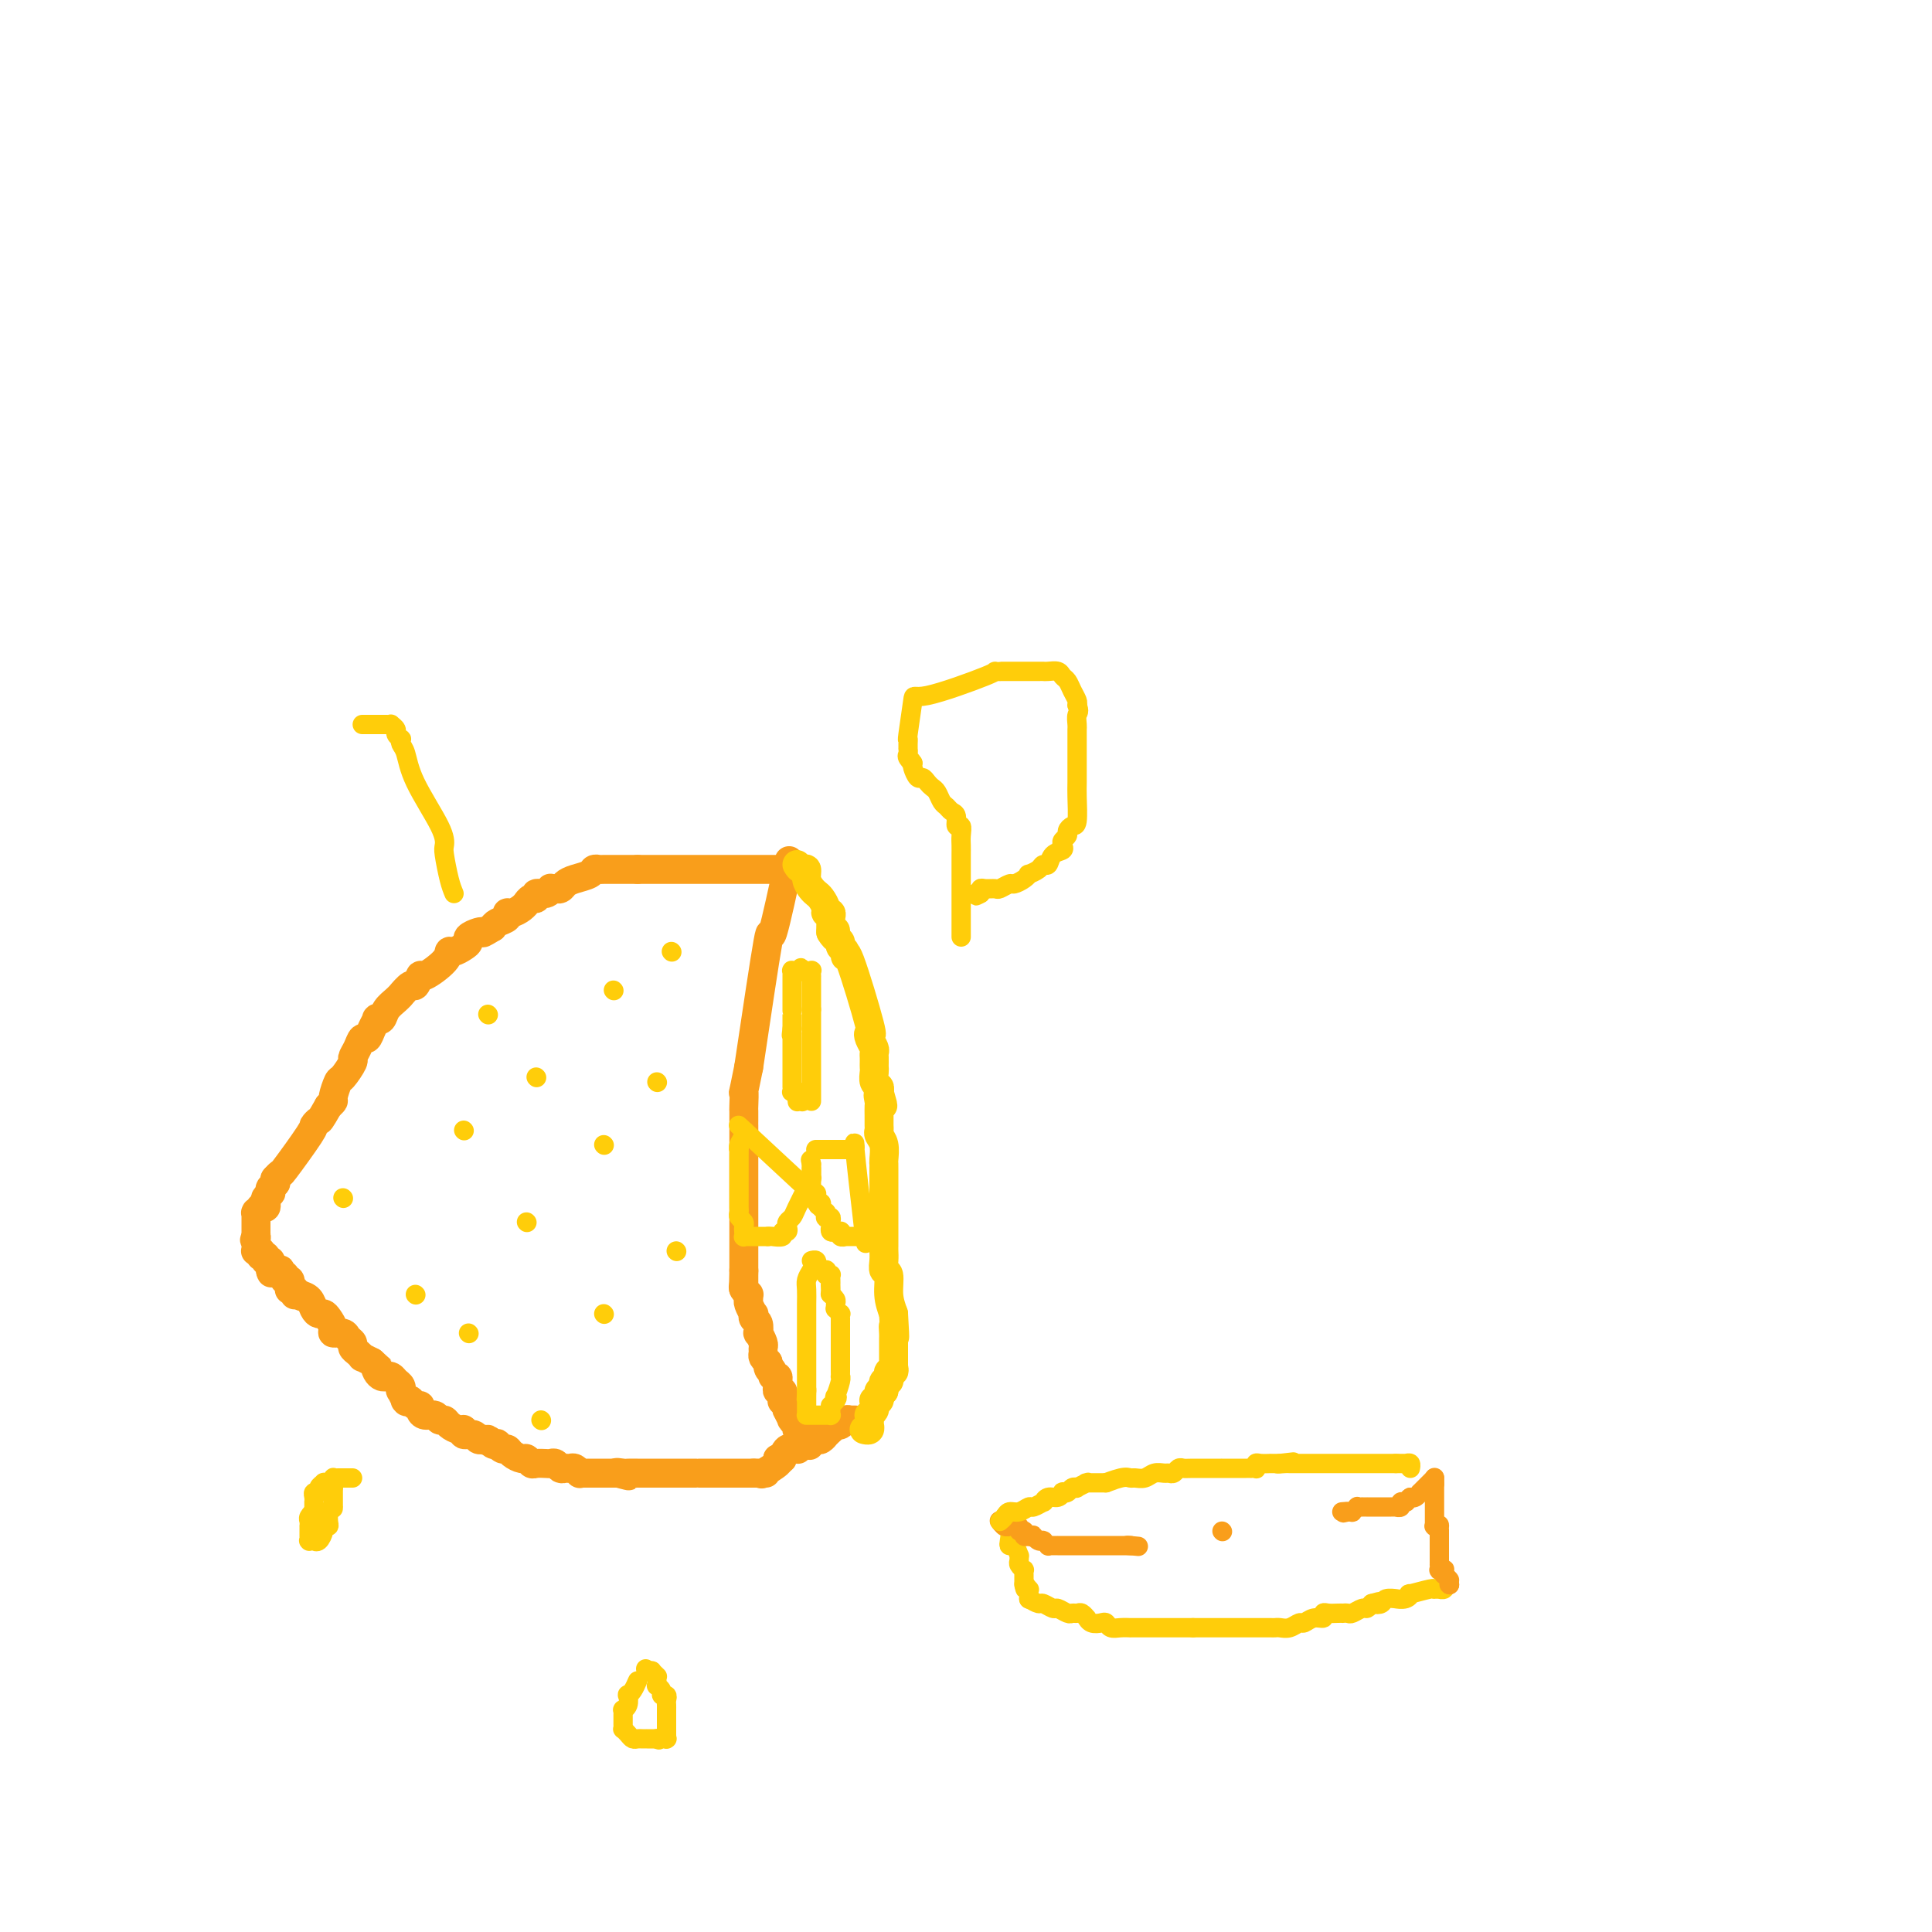 <svg viewBox='0 0 400 400' version='1.1' xmlns='http://www.w3.org/2000/svg' xmlns:xlink='http://www.w3.org/1999/xlink'><g fill='none' stroke='rgb(249,158,27)' stroke-width='6' stroke-linecap='round' stroke-linejoin='round'><path d='M163,180c0.333,-1.565 0.667,-3.131 0,0c-0.667,3.131 -2.333,10.958 -3,13c-0.667,2.042 -0.333,-1.702 -1,2c-0.667,3.702 -2.333,14.851 -4,26'/><path d='M155,221c-1.464,7.302 -1.124,5.057 -1,5c0.124,-0.057 0.033,2.074 0,3c-0.033,0.926 -0.009,0.646 0,1c0.009,0.354 0.002,1.342 0,2c-0.002,0.658 -0.001,0.984 0,1c0.001,0.016 0.000,-0.280 0,0c-0.000,0.280 -0.000,1.137 0,2c0.000,0.863 0.000,1.733 0,2c-0.000,0.267 -0.000,-0.069 0,0c0.000,0.069 0.000,0.541 0,2c-0.000,1.459 -0.000,3.903 0,5c0.000,1.097 0.000,0.847 0,1c-0.000,0.153 -0.000,0.709 0,1c0.000,0.291 0.000,0.319 0,1c-0.000,0.681 -0.000,2.017 0,3c0.000,0.983 0.000,1.612 0,2c-0.000,0.388 -0.000,0.534 0,1c0.000,0.466 0.000,1.251 0,2c-0.000,0.749 -0.000,1.462 0,2c0.000,0.538 0.000,0.900 0,1c-0.000,0.100 -0.000,-0.061 0,0c0.000,0.061 0.000,0.346 0,1c-0.000,0.654 -0.000,1.678 0,2c0.000,0.322 0.000,-0.057 0,0c0.000,0.057 -0.000,0.551 0,1c0.000,0.449 0.000,0.852 0,1c0.000,0.148 0.000,0.042 0,0c0.000,-0.042 0.000,-0.021 0,0'/><path d='M154,263c-0.155,6.724 -0.041,2.533 0,1c0.041,-1.533 0.011,-0.407 0,0c-0.011,0.407 -0.003,0.095 0,0c0.003,-0.095 0.001,0.027 0,0c-0.001,-0.027 -0.000,-0.204 0,0c0.000,0.204 0.000,0.791 0,1c-0.000,0.209 -0.000,0.042 0,0c0.000,-0.042 0.000,0.040 0,0c-0.000,-0.040 -0.000,-0.203 0,0c0.000,0.203 0.000,0.772 0,1c-0.000,0.228 -0.000,0.114 0,0'/><path d='M154,266c-0.114,0.302 -0.228,0.604 0,1c0.228,0.396 0.797,0.884 1,1c0.203,0.116 0.041,-0.142 0,0c-0.041,0.142 0.041,0.682 0,1c-0.041,0.318 -0.203,0.412 0,1c0.203,0.588 0.773,1.668 1,2c0.227,0.332 0.112,-0.085 0,0c-0.112,0.085 -0.222,0.670 0,1c0.222,0.330 0.778,0.403 1,1c0.222,0.597 0.112,1.718 0,2c-0.112,0.282 -0.227,-0.275 0,0c0.227,0.275 0.796,1.383 1,2c0.204,0.617 0.044,0.743 0,1c-0.044,0.257 0.026,0.646 0,1c-0.026,0.354 -0.150,0.673 0,1c0.150,0.327 0.575,0.664 1,1'/><path d='M159,282c0.708,2.658 -0.020,1.304 0,1c0.020,-0.304 0.790,0.443 1,1c0.210,0.557 -0.141,0.924 0,1c0.141,0.076 0.774,-0.138 1,0c0.226,0.138 0.047,0.628 0,1c-0.047,0.372 0.040,0.625 0,1c-0.040,0.375 -0.208,0.871 0,1c0.208,0.129 0.792,-0.110 1,0c0.208,0.110 0.042,0.568 0,1c-0.042,0.432 0.042,0.838 0,1c-0.042,0.162 -0.208,0.080 0,0c0.208,-0.080 0.792,-0.157 1,0c0.208,0.157 0.042,0.550 0,1c-0.042,0.450 0.040,0.957 0,1c-0.040,0.043 -0.203,-0.378 0,0c0.203,0.378 0.771,1.555 1,2c0.229,0.445 0.118,0.158 0,0c-0.118,-0.158 -0.242,-0.187 0,0c0.242,0.187 0.849,0.590 1,1c0.151,0.410 -0.156,0.828 0,1c0.156,0.172 0.774,0.099 1,0c0.226,-0.099 0.060,-0.224 0,0c-0.060,0.224 -0.012,0.796 0,1c0.012,0.204 -0.011,0.041 0,0c0.011,-0.041 0.055,0.042 0,0c-0.055,-0.042 -0.211,-0.207 0,0c0.211,0.207 0.789,0.788 1,1c0.211,0.212 0.057,0.057 0,0c-0.057,-0.057 -0.015,-0.015 0,0c0.015,0.015 0.004,0.004 0,0c-0.004,-0.004 -0.002,-0.002 0,0'/><path d='M167,298c1.238,2.471 0.332,0.648 0,0c-0.332,-0.648 -0.089,-0.121 0,0c0.089,0.121 0.024,-0.164 0,0c-0.024,0.164 -0.006,0.776 0,1c0.006,0.224 0.002,0.060 0,0c-0.002,-0.060 -0.000,-0.017 0,0c0.000,0.017 0.000,0.009 0,0'/><path d='M167,299c0.024,-0.030 0.048,-0.059 0,0c-0.048,0.059 -0.166,0.208 0,0c0.166,-0.208 0.618,-0.773 1,-1c0.382,-0.227 0.695,-0.117 1,0c0.305,0.117 0.604,0.241 1,0c0.396,-0.241 0.890,-0.848 1,-1c0.110,-0.152 -0.163,0.151 0,0c0.163,-0.151 0.761,-0.758 1,-1c0.239,-0.242 0.120,-0.121 0,0'/><path d='M172,296c0.951,-0.707 0.829,-0.974 1,-1c0.171,-0.026 0.634,0.189 1,0c0.366,-0.189 0.634,-0.783 1,-1c0.366,-0.217 0.830,-0.058 1,0c0.170,0.058 0.046,0.016 0,0c-0.046,-0.016 -0.013,-0.004 0,0c0.013,0.004 0.007,0.001 0,0c-0.007,-0.001 -0.016,-0.000 0,0c0.016,0.000 0.057,0.000 0,0c-0.057,-0.000 -0.211,-0.000 0,0c0.211,0.000 0.789,0.000 1,0c0.211,-0.000 0.057,-0.000 0,0c-0.057,0.000 -0.015,0.000 0,0c0.015,-0.000 0.004,-0.000 0,0c-0.004,0.000 -0.001,0.000 0,0c0.001,-0.000 0.001,-0.000 0,0'/><path d='M163,180c-0.770,0.000 -1.540,0.000 -2,0c-0.460,0.000 -0.612,0.000 -1,0c-0.388,0.000 -1.014,0.000 -2,0c-0.986,0.000 -2.333,0.000 -3,0c-0.667,0.000 -0.656,0.000 -1,0c-0.344,0.000 -1.045,0.000 -2,0c-0.955,0.000 -2.163,0.000 -3,0c-0.837,0.000 -1.302,0.000 -2,0c-0.698,0.000 -1.629,0.000 -3,0c-1.371,-0.000 -3.183,0.000 -4,0c-0.817,0.000 -0.639,0.000 -1,0c-0.361,0.000 -1.262,0.000 -2,0c-0.738,0.000 -1.314,0.000 -2,0c-0.686,0.000 -1.482,0.000 -2,0c-0.518,0.000 -0.759,0.000 -1,0'/><path d='M132,180c-5.346,0.000 -3.211,0.000 -3,0c0.211,-0.000 -1.502,-0.001 -2,0c-0.498,0.001 0.219,0.003 0,0c-0.219,-0.003 -1.375,-0.012 -2,0c-0.625,0.012 -0.721,0.044 -1,0c-0.279,-0.044 -0.743,-0.166 -1,0c-0.257,0.166 -0.307,0.619 -1,1c-0.693,0.381 -2.028,0.691 -3,1c-0.972,0.309 -1.581,0.619 -2,1c-0.419,0.381 -0.648,0.834 -1,1c-0.352,0.166 -0.825,0.045 -1,0c-0.175,-0.045 -0.050,-0.013 0,0c0.050,0.013 0.025,0.006 0,0'/><path d='M115,184c-0.436,0.033 -0.873,0.065 -1,0c-0.127,-0.065 0.054,-0.229 0,0c-0.054,0.229 -0.344,0.850 -1,1c-0.656,0.150 -1.678,-0.171 -2,0c-0.322,0.171 0.055,0.833 0,1c-0.055,0.167 -0.543,-0.162 -1,0c-0.457,0.162 -0.883,0.813 -1,1c-0.117,0.187 0.076,-0.091 0,0c-0.076,0.091 -0.419,0.549 -1,1c-0.581,0.451 -1.399,0.894 -2,1c-0.601,0.106 -0.986,-0.126 -1,0c-0.014,0.126 0.342,0.611 0,1c-0.342,0.389 -1.384,0.683 -2,1c-0.616,0.317 -0.808,0.659 -1,1'/><path d='M102,192c-2.437,1.477 -2.028,1.169 -2,1c0.028,-0.169 -0.325,-0.199 -1,0c-0.675,0.199 -1.673,0.626 -2,1c-0.327,0.374 0.018,0.693 0,1c-0.018,0.307 -0.397,0.602 -1,1c-0.603,0.398 -1.429,0.899 -2,1c-0.571,0.101 -0.888,-0.200 -1,0c-0.112,0.200 -0.018,0.899 -1,2c-0.982,1.101 -3.041,2.604 -4,3c-0.959,0.396 -0.817,-0.315 -1,0c-0.183,0.315 -0.692,1.656 -1,2c-0.308,0.344 -0.415,-0.309 -1,0c-0.585,0.309 -1.648,1.579 -2,2c-0.352,0.421 0.007,-0.006 0,0c-0.007,0.006 -0.379,0.445 -1,1c-0.621,0.555 -1.490,1.226 -2,2c-0.510,0.774 -0.661,1.651 -1,2c-0.339,0.349 -0.864,0.169 -1,0c-0.136,-0.169 0.119,-0.327 0,0c-0.119,0.327 -0.610,1.139 -1,2c-0.390,0.861 -0.677,1.773 -1,2c-0.323,0.227 -0.682,-0.229 -1,0c-0.318,0.229 -0.596,1.145 -1,2c-0.404,0.855 -0.935,1.651 -1,2c-0.065,0.349 0.337,0.250 0,1c-0.337,0.750 -1.414,2.347 -2,3c-0.586,0.653 -0.683,0.361 -1,1c-0.317,0.639 -0.855,2.211 -1,3c-0.145,0.789 0.101,0.797 0,1c-0.101,0.203 -0.551,0.602 -1,1'/><path d='M68,229c-1.935,3.406 -1.771,2.922 -2,3c-0.229,0.078 -0.850,0.718 -1,1c-0.150,0.282 0.170,0.205 -1,2c-1.170,1.795 -3.830,5.462 -5,7c-1.170,1.538 -0.850,0.948 -1,1c-0.150,0.052 -0.771,0.745 -1,1c-0.229,0.255 -0.065,0.073 0,0c0.065,-0.073 0.033,-0.036 0,0'/><path d='M57,244c0.000,0.000 0.000,1.000 0,1'/><path d='M57,245c0.061,0.094 0.212,-0.172 0,0c-0.212,0.172 -0.789,0.782 -1,1c-0.211,0.218 -0.055,0.043 0,0c0.055,-0.043 0.011,0.044 0,0c-0.011,-0.044 0.011,-0.219 0,0c-0.011,0.219 -0.054,0.833 0,1c0.054,0.167 0.207,-0.113 0,0c-0.207,0.113 -0.773,0.619 -1,1c-0.227,0.381 -0.114,0.638 0,1c0.114,0.362 0.228,0.828 0,1c-0.228,0.172 -0.797,0.050 -1,0c-0.203,-0.050 -0.040,-0.028 0,0c0.040,0.028 -0.042,0.060 0,0c0.042,-0.060 0.207,-0.213 0,0c-0.207,0.213 -0.788,0.793 -1,1c-0.212,0.207 -0.057,0.040 0,0c0.057,-0.040 0.015,0.046 0,0c-0.015,-0.046 -0.004,-0.224 0,0c0.004,0.224 0.001,0.849 0,1c-0.001,0.151 -0.000,-0.171 0,0c0.000,0.171 0.000,0.834 0,1c-0.000,0.166 -0.000,-0.166 0,0c0.000,0.166 0.000,0.829 0,1c-0.000,0.171 -0.000,-0.150 0,0c0.000,0.150 0.000,0.772 0,1c-0.000,0.228 -0.000,0.064 0,0c0.000,-0.064 0.000,-0.027 0,0c-0.000,0.027 -0.000,0.046 0,0c0.000,-0.046 0.000,-0.156 0,0c-0.000,0.156 -0.000,0.578 0,1'/><path d='M53,256c-0.619,1.641 -0.166,0.242 0,0c0.166,-0.242 0.044,0.671 0,1c-0.044,0.329 -0.012,0.074 0,0c0.012,-0.074 0.003,0.032 0,0c-0.003,-0.032 -0.001,-0.201 0,0c0.001,0.201 0.000,0.772 0,1c-0.000,0.228 -0.000,0.114 0,0c0.000,-0.114 0.000,-0.227 0,0c-0.000,0.227 -0.000,0.793 0,1c0.000,0.207 0.000,0.055 0,0c-0.000,-0.055 -0.001,-0.015 0,0c0.001,0.015 0.004,0.003 0,0c-0.004,-0.003 -0.015,0.003 0,0c0.015,-0.003 0.057,-0.015 0,0c-0.057,0.015 -0.212,0.057 0,0c0.212,-0.057 0.793,-0.212 1,0c0.207,0.212 0.041,0.793 0,1c-0.041,0.207 0.042,0.041 0,0c-0.042,-0.041 -0.208,0.042 0,0c0.208,-0.042 0.792,-0.208 1,0c0.208,0.208 0.042,0.792 0,1c-0.042,0.208 0.041,0.042 0,0c-0.041,-0.042 -0.207,0.042 0,0c0.207,-0.042 0.788,-0.208 1,0c0.212,0.208 0.057,0.792 0,1c-0.057,0.208 -0.015,0.042 0,0c0.015,-0.042 0.004,0.040 0,0c-0.004,-0.040 -0.001,-0.203 0,0c0.001,0.203 0.000,0.772 0,1c-0.000,0.228 -0.000,0.114 0,0'/><path d='M56,263c0.403,1.083 -0.089,0.290 0,0c0.089,-0.290 0.760,-0.077 1,0c0.240,0.077 0.050,0.020 0,0c-0.050,-0.020 0.039,-0.001 0,0c-0.039,0.001 -0.206,-0.014 0,0c0.206,0.014 0.786,0.057 1,0c0.214,-0.057 0.061,-0.212 0,0c-0.061,0.212 -0.031,0.793 0,1c0.031,0.207 0.061,0.041 0,0c-0.061,-0.041 -0.214,0.042 0,0c0.214,-0.042 0.793,-0.208 1,0c0.207,0.208 0.041,0.792 0,1c-0.041,0.208 0.041,0.042 0,0c-0.041,-0.042 -0.207,0.040 0,0c0.207,-0.040 0.788,-0.203 1,0c0.212,0.203 0.057,0.772 0,1c-0.057,0.228 -0.015,0.113 0,0c0.015,-0.113 0.003,-0.226 0,0c-0.003,0.226 0.003,0.792 0,1c-0.003,0.208 -0.015,0.060 0,0c0.015,-0.060 0.057,-0.030 0,0c-0.057,0.030 -0.212,0.061 0,0c0.212,-0.061 0.793,-0.212 1,0c0.207,0.212 0.041,0.789 0,1c-0.041,0.211 0.041,0.057 0,0c-0.041,-0.057 -0.207,-0.015 0,0c0.207,0.015 0.786,0.004 1,0c0.214,-0.004 0.061,-0.001 0,0c-0.061,0.001 -0.031,0.001 0,0'/><path d='M62,268c1.000,0.833 0.500,0.417 0,0'/><path d='M62,268c0.756,0.228 1.512,0.455 2,1c0.488,0.545 0.710,1.406 1,2c0.290,0.594 0.650,0.920 1,1c0.350,0.080 0.689,-0.084 1,0c0.311,0.084 0.594,0.418 1,1c0.406,0.582 0.936,1.413 1,2c0.064,0.587 -0.337,0.931 0,1c0.337,0.069 1.414,-0.136 2,0c0.586,0.136 0.683,0.615 1,1c0.317,0.385 0.854,0.677 1,1c0.146,0.323 -0.099,0.678 0,1c0.099,0.322 0.542,0.612 1,1c0.458,0.388 0.931,0.874 1,1c0.069,0.126 -0.266,-0.107 0,0c0.266,0.107 1.133,0.553 2,1'/><path d='M77,282c2.560,2.348 1.459,1.217 1,1c-0.459,-0.217 -0.278,0.481 0,1c0.278,0.519 0.653,0.860 1,1c0.347,0.140 0.668,0.080 1,0c0.332,-0.080 0.676,-0.181 1,0c0.324,0.181 0.626,0.645 1,1c0.374,0.355 0.818,0.603 1,1c0.182,0.397 0.100,0.943 0,1c-0.100,0.057 -0.219,-0.377 0,0c0.219,0.377 0.776,1.564 1,2c0.224,0.436 0.115,0.121 0,0c-0.115,-0.121 -0.237,-0.047 0,0c0.237,0.047 0.834,0.068 1,0c0.166,-0.068 -0.097,-0.224 0,0c0.097,0.224 0.555,0.830 1,1c0.445,0.170 0.879,-0.094 1,0c0.121,0.094 -0.069,0.546 0,1c0.069,0.454 0.399,0.909 1,1c0.601,0.091 1.474,-0.182 2,0c0.526,0.182 0.706,0.818 1,1c0.294,0.182 0.704,-0.091 1,0c0.296,0.091 0.478,0.545 1,1c0.522,0.455 1.382,0.910 2,1c0.618,0.090 0.992,-0.186 1,0c0.008,0.186 -0.352,0.834 0,1c0.352,0.166 1.415,-0.152 2,0c0.585,0.152 0.693,0.773 1,1c0.307,0.227 0.813,0.061 1,0c0.187,-0.061 0.053,-0.017 0,0c-0.053,0.017 -0.027,0.009 0,0'/><path d='M100,298c2.658,1.178 1.304,0.123 1,0c-0.304,-0.123 0.444,0.684 1,1c0.556,0.316 0.922,0.140 1,0c0.078,-0.140 -0.130,-0.244 0,0c0.130,0.244 0.598,0.835 1,1c0.402,0.165 0.738,-0.096 1,0c0.262,0.096 0.450,0.547 1,1c0.550,0.453 1.460,0.906 2,1c0.540,0.094 0.708,-0.171 1,0c0.292,0.171 0.708,0.777 1,1c0.292,0.223 0.459,0.064 1,0c0.541,-0.064 1.454,-0.031 2,0c0.546,0.031 0.724,0.061 1,0c0.276,-0.061 0.651,-0.214 1,0c0.349,0.214 0.672,0.793 1,1c0.328,0.207 0.662,0.041 1,0c0.338,-0.041 0.682,0.041 1,0c0.318,-0.041 0.611,-0.207 1,0c0.389,0.207 0.874,0.788 1,1c0.126,0.212 -0.106,0.057 0,0c0.106,-0.057 0.551,-0.015 1,0c0.449,0.015 0.903,0.004 1,0c0.097,-0.004 -0.163,-0.001 0,0c0.163,0.001 0.751,0.000 1,0c0.249,-0.000 0.161,-0.000 0,0c-0.161,0.000 -0.394,0.000 0,0c0.394,-0.000 1.415,-0.000 2,0c0.585,0.000 0.734,0.000 1,0c0.266,-0.000 0.647,-0.000 1,0c0.353,0.000 0.676,0.000 1,0'/><path d='M128,305c4.279,1.083 0.975,0.290 0,0c-0.975,-0.290 0.378,-0.078 1,0c0.622,0.078 0.513,0.021 1,0c0.487,-0.021 1.569,-0.006 2,0c0.431,0.006 0.211,0.001 0,0c-0.211,-0.001 -0.411,-0.000 0,0c0.411,0.000 1.434,0.000 2,0c0.566,-0.000 0.675,-0.000 1,0c0.325,0.000 0.865,0.000 1,0c0.135,-0.000 -0.137,-0.000 0,0c0.137,0.000 0.681,0.000 1,0c0.319,-0.000 0.413,-0.000 1,0c0.587,0.000 1.666,0.000 2,0c0.334,-0.000 -0.078,-0.000 0,0c0.078,0.000 0.646,0.000 1,0c0.354,-0.000 0.495,-0.000 1,0c0.505,0.000 1.374,0.000 2,0c0.626,-0.000 1.008,-0.000 1,0c-0.008,0.000 -0.406,0.000 0,0c0.406,-0.000 1.617,-0.000 2,0c0.383,0.000 -0.062,0.000 0,0c0.062,-0.000 0.633,-0.000 1,0c0.367,0.000 0.532,0.000 1,0c0.468,-0.000 1.239,0.000 2,0c0.761,0.000 1.513,0.000 2,0c0.487,0.000 0.708,0.000 1,0c0.292,0.000 0.655,0.000 1,0c0.345,0.000 0.673,0.000 1,0'/><path d='M156,305c4.554,-0.000 1.939,-0.001 1,0c-0.939,0.001 -0.202,0.002 0,0c0.202,-0.002 -0.131,-0.007 0,0c0.131,0.007 0.726,0.027 1,0c0.274,-0.027 0.228,-0.100 0,0c-0.228,0.100 -0.638,0.373 0,0c0.638,-0.373 2.325,-1.392 3,-2c0.675,-0.608 0.337,-0.804 0,-1'/><path d='M161,302c0.971,-0.343 0.900,0.300 1,0c0.100,-0.300 0.373,-1.542 1,-2c0.627,-0.458 1.608,-0.131 2,0c0.392,0.131 0.196,0.065 0,0'/></g>
<g fill='none' stroke='rgb(255,205,10)' stroke-width='6' stroke-linecap='round' stroke-linejoin='round'><path d='M165,179c0.303,0.469 0.606,0.938 1,1c0.394,0.062 0.879,-0.283 1,0c0.121,0.283 -0.121,1.192 0,2c0.121,0.808 0.606,1.513 1,2c0.394,0.487 0.698,0.757 1,1c0.302,0.243 0.603,0.460 1,1c0.397,0.540 0.891,1.401 1,2c0.109,0.599 -0.167,0.934 0,1c0.167,0.066 0.777,-0.137 1,0c0.223,0.137 0.060,0.614 0,1c-0.060,0.386 -0.016,0.681 0,1c0.016,0.319 0.005,0.663 0,1c-0.005,0.337 -0.002,0.669 0,1'/><path d='M172,193c1.305,2.179 1.067,0.625 1,0c-0.067,-0.625 0.038,-0.323 0,0c-0.038,0.323 -0.220,0.667 0,1c0.220,0.333 0.843,0.655 1,1c0.157,0.345 -0.153,0.714 0,1c0.153,0.286 0.770,0.489 1,1c0.230,0.511 0.075,1.330 0,1c-0.075,-0.330 -0.069,-1.809 1,1c1.069,2.809 3.201,9.904 4,13c0.799,3.096 0.267,2.191 0,2c-0.267,-0.191 -0.268,0.330 0,1c0.268,0.670 0.804,1.489 1,2c0.196,0.511 0.053,0.713 0,1c-0.053,0.287 -0.015,0.658 0,1c0.015,0.342 0.008,0.655 0,1c-0.008,0.345 -0.016,0.722 0,1c0.016,0.278 0.056,0.456 0,1c-0.056,0.544 -0.207,1.454 0,2c0.207,0.546 0.774,0.727 1,1c0.226,0.273 0.113,0.636 0,1'/><path d='M182,226c1.547,5.281 0.414,1.982 0,1c-0.414,-0.982 -0.111,0.353 0,1c0.111,0.647 0.029,0.607 0,1c-0.029,0.393 -0.004,1.220 0,2c0.004,0.780 -0.013,1.512 0,2c0.013,0.488 0.056,0.733 0,1c-0.056,0.267 -0.211,0.557 0,1c0.211,0.443 0.789,1.038 1,2c0.211,0.962 0.057,2.290 0,3c-0.057,0.710 -0.015,0.801 0,1c0.015,0.199 0.004,0.505 0,1c-0.004,0.495 -0.001,1.178 0,2c0.001,0.822 0.000,1.782 0,2c-0.000,0.218 -0.000,-0.306 0,0c0.000,0.306 0.000,1.443 0,2c-0.000,0.557 -0.000,0.536 0,1c0.000,0.464 0.000,1.415 0,2c-0.000,0.585 -0.000,0.804 0,1c0.000,0.196 0.000,0.367 0,1c-0.000,0.633 -0.000,1.727 0,2c0.000,0.273 0.000,-0.275 0,0c-0.000,0.275 -0.001,1.373 0,2c0.001,0.627 0.004,0.781 0,1c-0.004,0.219 -0.016,0.501 0,1c0.016,0.499 0.060,1.214 0,2c-0.060,0.786 -0.222,1.644 0,2c0.222,0.356 0.829,0.211 1,1c0.171,0.789 -0.094,2.511 0,4c0.094,1.489 0.547,2.744 1,4'/><path d='M185,272c0.464,7.749 0.124,4.123 0,3c-0.124,-1.123 -0.033,0.258 0,1c0.033,0.742 0.009,0.844 0,1c-0.009,0.156 -0.002,0.368 0,1c0.002,0.632 0.001,1.686 0,2c-0.001,0.314 -0.000,-0.113 0,0c0.000,0.113 0.000,0.766 0,1c-0.000,0.234 -0.000,0.049 0,0c0.000,-0.049 0.000,0.038 0,0c-0.000,-0.038 -0.000,-0.203 0,0c0.000,0.203 0.000,0.772 0,1c-0.000,0.228 -0.000,0.114 0,0c0.000,-0.114 0.000,-0.227 0,0c-0.000,0.227 -0.000,0.793 0,1c0.000,0.207 0.000,0.056 0,0c-0.000,-0.056 -0.000,-0.016 0,0c0.000,0.016 0.000,0.008 0,0'/><path d='M185,283c0.114,0.455 0.228,0.911 0,1c-0.228,0.089 -0.797,-0.187 -1,0c-0.203,0.187 -0.040,0.839 0,1c0.040,0.161 -0.042,-0.168 0,0c0.042,0.168 0.207,0.832 0,1c-0.207,0.168 -0.788,-0.161 -1,0c-0.212,0.161 -0.057,0.813 0,1c0.057,0.187 0.016,-0.089 0,0c-0.016,0.089 -0.008,0.545 0,1'/><path d='M183,288c-0.537,0.709 -0.880,-0.020 -1,0c-0.120,0.020 -0.018,0.789 0,1c0.018,0.211 -0.048,-0.137 0,0c0.048,0.137 0.210,0.757 0,1c-0.210,0.243 -0.792,0.108 -1,0c-0.208,-0.108 -0.042,-0.188 0,0c0.042,0.188 -0.041,0.643 0,1c0.041,0.357 0.207,0.617 0,1c-0.207,0.383 -0.788,0.891 -1,1c-0.212,0.109 -0.057,-0.181 0,0c0.057,0.181 0.015,0.832 0,1c-0.015,0.168 -0.003,-0.147 0,0c0.003,0.147 -0.003,0.757 0,1c0.003,0.243 0.015,0.118 0,0c-0.015,-0.118 -0.056,-0.228 0,0c0.056,0.228 0.211,0.793 0,1c-0.211,0.207 -0.788,0.056 -1,0c-0.212,-0.056 -0.061,-0.016 0,0c0.061,0.016 0.030,0.008 0,0'/></g>
<g fill='none' stroke='rgb(255,205,10)' stroke-width='4' stroke-linecap='round' stroke-linejoin='round'><path d='M71,248c0.000,0.000 0.100,0.100 0.1,0.1'/><path d='M101,210c0.000,0.000 0.100,0.100 0.1,0.1'/><path d='M96,234c0.000,0.000 0.100,0.100 0.1,0.1'/><path d='M111,223c0.000,0.000 0.100,0.100 0.1,0.1'/><path d='M127,205c0.000,0.000 0.100,0.100 0.1,0.1'/><path d='M125,237c0.000,0.000 0.100,0.100 0.1,0.1'/><path d='M136,224c0.000,0.000 0.100,0.100 0.1,0.1'/><path d='M139,197c0.000,0.000 0.100,0.100 0.1,0.1'/><path d='M109,253c0.000,0.000 0.100,0.100 0.1,0.1'/><path d='M140,259c0.000,0.000 0.100,0.100 0.1,0.1'/><path d='M86,268c0.000,0.000 0.100,0.100 0.1,0.1'/><path d='M125,272c0.000,0.000 0.100,0.100 0.1,0.1'/><path d='M97,276c0.000,0.000 0.100,0.100 0.1,0.1'/><path d='M112,294c0.000,0.000 0.100,0.100 0.1,0.1'/><path d='M168,228c0.000,-0.642 0.000,-1.284 0,-2c0.000,-0.716 0.000,-1.506 0,-2c0.000,-0.494 0.000,-0.692 0,-1c-0.000,-0.308 0.000,-0.727 0,-1c0.000,-0.273 0.000,-0.402 0,-1c0.000,-0.598 0.000,-1.667 0,-2c0.000,-0.333 0.000,0.069 0,0c0.000,-0.069 0.000,-0.610 0,-1c0.000,-0.390 0.000,-0.629 0,-1c0.000,-0.371 0.000,-0.874 0,-1c0.000,-0.126 0.000,0.126 0,0c0.000,-0.126 0.000,-0.630 0,-1c0.000,-0.370 0.000,-0.607 0,-1c0.000,-0.393 -0.000,-0.942 0,-1c0.000,-0.058 0.000,0.374 0,0c0.000,-0.374 0.000,-1.553 0,-2c0.000,-0.447 0.000,-0.161 0,0c0.000,0.161 0.000,0.197 0,0c0.000,-0.197 0.000,-0.628 0,-1c0.000,-0.372 0.000,-0.686 0,-1'/><path d='M168,209c0.000,-2.896 0.000,-0.636 0,0c-0.000,0.636 -0.000,-0.350 0,-1c0.000,-0.650 0.000,-0.963 0,-1c-0.000,-0.037 -0.000,0.201 0,0c0.000,-0.201 0.000,-0.842 0,-1c-0.000,-0.158 -0.000,0.165 0,0c0.000,-0.165 0.000,-0.818 0,-1c-0.000,-0.182 -0.000,0.109 0,0c0.000,-0.109 0.000,-0.617 0,-1c-0.000,-0.383 -0.000,-0.642 0,-1c0.000,-0.358 0.001,-0.814 0,-1c-0.001,-0.186 -0.004,-0.102 0,0c0.004,0.102 0.015,0.224 0,0c-0.015,-0.224 -0.057,-0.792 0,-1c0.057,-0.208 0.212,-0.056 0,0c-0.212,0.056 -0.792,0.015 -1,0c-0.208,-0.015 -0.046,-0.004 0,0c0.046,0.004 -0.026,0.001 0,0c0.026,-0.001 0.150,-0.000 0,0c-0.150,0.000 -0.575,0.000 -1,0'/><path d='M166,201c-0.326,-1.238 -0.140,-0.332 0,0c0.140,0.332 0.235,0.089 0,0c-0.235,-0.089 -0.799,-0.024 -1,0c-0.201,0.024 -0.040,0.005 0,0c0.040,-0.005 -0.042,0.002 0,0c0.042,-0.002 0.207,-0.014 0,0c-0.207,0.014 -0.788,0.054 -1,0c-0.212,-0.054 -0.057,-0.203 0,0c0.057,0.203 0.015,0.756 0,1c-0.015,0.244 -0.004,0.178 0,0c0.004,-0.178 0.001,-0.467 0,0c-0.001,0.467 -0.000,1.691 0,2c0.000,0.309 0.000,-0.298 0,0c-0.000,0.298 -0.000,1.501 0,2c0.000,0.499 0.000,0.294 0,0c-0.000,-0.294 -0.000,-0.678 0,0c0.000,0.678 0.000,2.419 0,3c-0.000,0.581 -0.000,0.002 0,0c0.000,-0.002 0.000,0.574 0,1c-0.000,0.426 -0.000,0.702 0,1c0.000,0.298 0.000,0.619 0,1c-0.000,0.381 -0.000,0.823 0,1c0.000,0.177 0.000,0.088 0,0'/><path d='M164,213c-0.309,2.099 -0.083,1.346 0,1c0.083,-0.346 0.022,-0.286 0,0c-0.022,0.286 -0.006,0.799 0,1c0.006,0.201 0.002,0.092 0,0c-0.002,-0.092 -0.000,-0.165 0,0c0.000,0.165 0.000,0.570 0,1c-0.000,0.430 -0.000,0.886 0,1c0.000,0.114 0.000,-0.114 0,0c-0.000,0.114 -0.000,0.570 0,1c0.000,0.430 0.000,0.833 0,1c-0.000,0.167 -0.000,0.099 0,0c0.000,-0.099 0.000,-0.230 0,0c-0.000,0.230 -0.000,0.822 0,1c0.000,0.178 0.000,-0.057 0,0c-0.000,0.057 -0.000,0.407 0,1c0.000,0.593 0.000,1.431 0,2c-0.000,0.569 -0.000,0.869 0,1c0.000,0.131 0.000,0.091 0,0c-0.000,-0.091 -0.001,-0.235 0,0c0.001,0.235 0.004,0.848 0,1c-0.004,0.152 -0.015,-0.156 0,0c0.015,0.156 0.057,0.777 0,1c-0.057,0.223 -0.211,0.050 0,0c0.211,-0.050 0.788,0.025 1,0c0.212,-0.025 0.061,-0.150 0,0c-0.061,0.150 -0.030,0.575 0,1'/><path d='M165,227c0.150,2.161 0.026,0.565 0,0c-0.026,-0.565 0.046,-0.099 0,0c-0.046,0.099 -0.208,-0.170 0,0c0.208,0.170 0.788,0.778 1,1c0.212,0.222 0.057,0.060 0,0c-0.057,-0.060 -0.015,-0.016 0,0c0.015,0.016 0.004,0.004 0,0c-0.004,-0.004 -0.001,-0.001 0,0c0.001,0.001 0.000,0.000 0,0c-0.000,-0.000 -0.000,-0.000 0,0'/><path d='M169,238c-0.008,0.000 -0.016,0.000 0,0c0.016,0.000 0.056,0.000 0,0c-0.056,0.000 -0.207,0.000 0,0c0.207,0.000 0.774,-0.000 1,0c0.226,0.000 0.113,0.000 0,0'/><path d='M170,238c0.171,0.000 0.099,0.000 0,0c-0.099,-0.000 -0.224,-0.000 0,0c0.224,0.000 0.796,0.000 1,0c0.204,-0.000 0.041,-0.000 0,0c-0.041,0.000 0.042,0.000 0,0c-0.042,-0.000 -0.207,-0.000 0,0c0.207,0.000 0.787,0.000 1,0c0.213,-0.000 0.060,-0.000 0,0c-0.060,0.000 -0.027,0.000 0,0c0.027,-0.000 0.048,-0.000 0,0c-0.048,0.000 -0.167,0.000 0,0c0.167,-0.000 0.618,-0.001 1,0c0.382,0.001 0.695,0.004 1,0c0.305,-0.004 0.602,-0.014 1,0c0.398,0.014 0.897,0.054 1,0c0.103,-0.054 -0.189,-0.200 0,0c0.189,0.200 0.859,0.746 1,0c0.141,-0.746 -0.245,-2.785 0,0c0.245,2.785 1.123,10.392 2,18'/><path d='M179,256c0.453,2.785 0.084,0.746 0,0c-0.084,-0.746 0.117,-0.200 0,0c-0.117,0.200 -0.552,0.054 -1,0c-0.448,-0.054 -0.909,-0.014 -1,0c-0.091,0.014 0.187,0.004 0,0c-0.187,-0.004 -0.838,0.000 -1,0c-0.162,-0.000 0.167,-0.004 0,0c-0.167,0.004 -0.828,0.015 -1,0c-0.172,-0.015 0.146,-0.057 0,0c-0.146,0.057 -0.757,0.211 -1,0c-0.243,-0.211 -0.118,-0.789 0,-1c0.118,-0.211 0.229,-0.057 0,0c-0.229,0.057 -0.797,0.016 -1,0c-0.203,-0.016 -0.040,-0.008 0,0c0.040,0.008 -0.042,0.017 0,0c0.042,-0.017 0.207,-0.060 0,0c-0.207,0.060 -0.787,0.223 -1,0c-0.213,-0.223 -0.061,-0.830 0,-1c0.061,-0.170 0.030,0.099 0,0c-0.030,-0.099 -0.061,-0.567 0,-1c0.061,-0.433 0.213,-0.833 0,-1c-0.213,-0.167 -0.793,-0.101 -1,0c-0.207,0.101 -0.042,0.237 0,0c0.042,-0.237 -0.040,-0.847 0,-1c0.040,-0.153 0.203,0.151 0,0c-0.203,-0.151 -0.772,-0.757 -1,-1c-0.228,-0.243 -0.114,-0.121 0,0'/><path d='M170,250c-1.388,-0.946 -0.358,-0.310 0,0c0.358,0.310 0.043,0.294 0,0c-0.043,-0.294 0.186,-0.868 0,-1c-0.186,-0.132 -0.786,0.176 -1,0c-0.214,-0.176 -0.043,-0.837 0,-1c0.043,-0.163 -0.041,0.170 0,0c0.041,-0.170 0.207,-0.844 0,-1c-0.207,-0.156 -0.787,0.206 -1,0c-0.213,-0.206 -0.057,-0.978 0,-1c0.057,-0.022 0.016,0.708 0,0c-0.016,-0.708 -0.008,-2.854 0,-5'/><path d='M168,241c-0.333,-1.500 -0.167,-0.750 0,0'/><path d='M168,247c-5.919,-5.499 -11.839,-10.998 -14,-13c-2.161,-2.002 -0.565,-0.507 0,0c0.565,0.507 0.099,0.027 0,0c-0.099,-0.027 0.170,0.398 0,1c-0.170,0.602 -0.778,1.380 -1,2c-0.222,0.620 -0.059,1.083 0,1c0.059,-0.083 0.015,-0.713 0,1c-0.015,1.713 -0.000,5.768 0,8c0.000,2.232 -0.014,2.639 0,3c0.014,0.361 0.056,0.675 0,1c-0.056,0.325 -0.211,0.661 0,1c0.211,0.339 0.789,0.679 1,1c0.211,0.321 0.057,0.621 0,1c-0.057,0.379 -0.015,0.837 0,1c0.015,0.163 0.003,0.029 0,0c-0.003,-0.029 0.002,0.045 0,0c-0.002,-0.045 -0.012,-0.208 0,0c0.012,0.208 0.045,0.788 0,1c-0.045,0.212 -0.167,0.057 0,0c0.167,-0.057 0.622,-0.015 1,0c0.378,0.015 0.679,0.004 1,0c0.321,-0.004 0.663,-0.001 1,0c0.337,0.001 0.668,0.000 1,0c0.332,-0.000 0.666,-0.000 1,0'/><path d='M159,256c0.874,-0.017 0.560,-0.060 1,0c0.440,0.060 1.634,0.223 2,0c0.366,-0.223 -0.095,-0.833 0,-1c0.095,-0.167 0.745,0.109 1,0c0.255,-0.109 0.114,-0.605 0,-1c-0.114,-0.395 -0.202,-0.691 0,-1c0.202,-0.309 0.694,-0.631 1,-1c0.306,-0.369 0.425,-0.786 1,-2c0.575,-1.214 1.604,-3.224 2,-4c0.396,-0.776 0.159,-0.317 0,0c-0.159,0.317 -0.239,0.492 0,0c0.239,-0.492 0.796,-1.652 1,-2c0.204,-0.348 0.055,0.117 0,0c-0.055,-0.117 -0.015,-0.816 0,-1c0.015,-0.184 0.004,0.147 0,0c-0.004,-0.147 -0.001,-0.771 0,-1c0.001,-0.229 0.000,-0.061 0,0c-0.000,0.061 -0.000,0.016 0,0c0.000,-0.016 0.000,-0.005 0,0c-0.000,0.005 -0.000,0.002 0,0'/><path d='M168,263c-0.423,0.693 -0.845,1.385 -1,2c-0.155,0.615 -0.041,1.151 0,2c0.041,0.849 0.011,2.010 0,3c-0.011,0.990 -0.003,1.810 0,2c0.003,0.190 0.001,-0.248 0,0c-0.001,0.248 -0.000,1.183 0,2c0.000,0.817 0.000,1.515 0,2c-0.000,0.485 -0.000,0.756 0,1c0.000,0.244 0.000,0.461 0,1c-0.000,0.539 -0.000,1.401 0,2c0.000,0.599 0.000,0.934 0,1c-0.000,0.066 -0.000,-0.136 0,0c0.000,0.136 0.000,0.611 0,1c-0.000,0.389 -0.000,0.692 0,1c0.000,0.308 0.000,0.621 0,1c-0.000,0.379 -0.000,0.822 0,1c0.000,0.178 0.000,0.089 0,0c-0.000,-0.089 -0.000,-0.179 0,0c0.000,0.179 0.000,0.625 0,1c-0.000,0.375 -0.000,0.679 0,1c0.000,0.321 0.000,0.661 0,1'/><path d='M167,288c-0.155,3.823 -0.041,0.880 0,0c0.041,-0.880 0.011,0.304 0,1c-0.011,0.696 -0.003,0.904 0,1c0.003,0.096 0.001,0.081 0,0c-0.001,-0.081 -0.000,-0.228 0,0c0.000,0.228 0.000,0.832 0,1c-0.000,0.168 -0.000,-0.098 0,0c0.000,0.098 0.000,0.562 0,1c-0.000,0.438 -0.000,0.849 0,1c0.000,0.151 0.000,0.040 0,0c-0.000,-0.040 -0.001,-0.011 0,0c0.001,0.011 0.003,0.003 0,0c-0.003,-0.003 -0.011,-0.001 0,0c0.011,0.001 0.041,0.000 0,0c-0.041,-0.000 -0.152,-0.000 0,0c0.152,0.000 0.566,0.000 1,0c0.434,-0.000 0.887,0.000 1,0c0.113,-0.000 -0.114,-0.000 0,0c0.114,0.000 0.570,0.000 1,0c0.430,-0.000 0.833,-0.000 1,0c0.167,0.000 0.097,0.001 0,0c-0.097,-0.001 -0.222,-0.003 0,0c0.222,0.003 0.792,0.011 1,0c0.208,-0.011 0.055,-0.041 0,0c-0.055,0.041 -0.012,0.152 0,0c0.012,-0.152 -0.007,-0.566 0,-1c0.007,-0.434 0.040,-0.886 0,-1c-0.040,-0.114 -0.154,0.110 0,0c0.154,-0.110 0.577,-0.555 1,-1'/><path d='M173,290c0.635,-0.735 0.223,-1.072 0,-1c-0.223,0.072 -0.256,0.553 0,0c0.256,-0.553 0.801,-2.141 1,-3c0.199,-0.859 0.053,-0.990 0,-1c-0.053,-0.010 -0.014,0.102 0,0c0.014,-0.102 0.004,-0.419 0,-1c-0.004,-0.581 -0.001,-1.427 0,-2c0.001,-0.573 0.000,-0.874 0,-1c-0.000,-0.126 -0.000,-0.079 0,0c0.000,0.079 0.000,0.189 0,0c-0.000,-0.189 -0.000,-0.677 0,-1c0.000,-0.323 -0.000,-0.482 0,-1c0.000,-0.518 0.000,-1.395 0,-2c-0.000,-0.605 -0.000,-0.937 0,-1c0.000,-0.063 0.000,0.142 0,0c-0.000,-0.142 -0.000,-0.631 0,-1c0.000,-0.369 0.001,-0.620 0,-1c-0.001,-0.380 -0.004,-0.890 0,-1c0.004,-0.110 0.015,0.182 0,0c-0.015,-0.182 -0.057,-0.836 0,-1c0.057,-0.164 0.212,0.164 0,0c-0.212,-0.164 -0.793,-0.818 -1,-1c-0.207,-0.182 -0.041,0.109 0,0c0.041,-0.109 -0.041,-0.618 0,-1c0.041,-0.382 0.207,-0.639 0,-1c-0.207,-0.361 -0.786,-0.828 -1,-1c-0.214,-0.172 -0.061,-0.049 0,0c0.061,0.049 0.031,0.025 0,0'/><path d='M172,268c-0.155,-3.566 -0.042,-1.481 0,-1c0.042,0.481 0.012,-0.642 0,-1c-0.012,-0.358 -0.007,0.049 0,0c0.007,-0.049 0.016,-0.553 0,-1c-0.016,-0.447 -0.056,-0.838 0,-1c0.056,-0.162 0.207,-0.096 0,0c-0.207,0.096 -0.772,0.223 -1,0c-0.228,-0.223 -0.117,-0.796 0,-1c0.117,-0.204 0.241,-0.040 0,0c-0.241,0.040 -0.848,-0.046 -1,0c-0.152,0.046 0.152,0.222 0,0c-0.152,-0.222 -0.759,-0.844 -1,-1c-0.241,-0.156 -0.116,0.154 0,0c0.116,-0.154 0.224,-0.772 0,-1c-0.224,-0.228 -0.778,-0.065 -1,0c-0.222,0.065 -0.111,0.033 0,0'/><path d='M208,314c-0.008,0.305 -0.016,0.610 0,1c0.016,0.390 0.056,0.865 0,1c-0.056,0.135 -0.208,-0.071 0,0c0.208,0.071 0.778,0.419 1,1c0.222,0.581 0.098,1.395 0,2c-0.098,0.605 -0.170,1.002 0,1c0.170,-0.002 0.580,-0.404 1,0c0.420,0.404 0.848,1.615 1,2c0.152,0.385 0.027,-0.055 0,0c-0.027,0.055 0.045,0.606 0,1c-0.045,0.394 -0.208,0.630 0,1c0.208,0.370 0.788,0.873 1,1c0.212,0.127 0.057,-0.120 0,0c-0.057,0.120 -0.015,0.609 0,1c0.015,0.391 0.004,0.683 0,1c-0.004,0.317 -0.002,0.658 0,1'/><path d='M212,328c0.558,2.101 -0.047,0.353 0,0c0.047,-0.353 0.745,0.689 1,1c0.255,0.311 0.068,-0.109 0,0c-0.068,0.109 -0.018,0.747 0,1c0.018,0.253 0.005,0.120 0,0c-0.005,-0.120 -0.001,-0.228 0,0c0.001,0.228 0.000,0.793 0,1c-0.000,0.207 -0.000,0.055 0,0c0.000,-0.055 0.000,-0.015 0,0c-0.000,0.015 -0.000,0.004 0,0c0.000,-0.004 0.000,-0.002 0,0'/><path d='M213,331c0.789,0.455 1.577,0.910 2,1c0.423,0.090 0.480,-0.186 1,0c0.520,0.186 1.501,0.835 2,1c0.499,0.165 0.515,-0.153 1,0c0.485,0.153 1.440,0.777 2,1c0.560,0.223 0.724,0.045 1,0c0.276,-0.045 0.664,0.044 1,0c0.336,-0.044 0.618,-0.222 1,0c0.382,0.222 0.862,0.843 1,1c0.138,0.157 -0.066,-0.150 0,0c0.066,0.150 0.401,0.758 1,1c0.599,0.242 1.461,0.117 2,0c0.539,-0.117 0.756,-0.228 1,0c0.244,0.228 0.515,0.793 1,1c0.485,0.207 1.183,0.055 2,0c0.817,-0.055 1.753,-0.015 2,0c0.247,0.015 -0.196,0.004 0,0c0.196,-0.004 1.032,-0.001 2,0c0.968,0.001 2.068,0.000 2,0c-0.068,-0.000 -1.305,-0.000 0,0c1.305,0.000 5.153,0.000 9,0'/><path d='M247,337c2.467,-0.000 1.133,-0.000 1,0c-0.133,0.000 0.934,0.000 2,0c1.066,-0.000 2.130,-0.000 3,0c0.870,0.000 1.547,0.000 2,0c0.453,-0.000 0.682,-0.000 1,0c0.318,0.000 0.723,0.000 1,0c0.277,-0.000 0.424,-0.000 1,0c0.576,0.000 1.579,0.000 2,0c0.421,-0.000 0.259,-0.000 0,0c-0.259,0.000 -0.614,0.001 0,0c0.614,-0.001 2.196,-0.004 3,0c0.804,0.004 0.831,0.016 1,0c0.169,-0.016 0.482,-0.061 1,0c0.518,0.061 1.243,0.228 2,0c0.757,-0.228 1.547,-0.849 2,-1c0.453,-0.151 0.568,0.170 1,0c0.432,-0.170 1.180,-0.830 2,-1c0.820,-0.170 1.712,0.151 2,0c0.288,-0.151 -0.029,-0.772 0,-1c0.029,-0.228 0.403,-0.061 1,0c0.597,0.061 1.416,0.017 2,0c0.584,-0.017 0.934,-0.009 1,0c0.066,0.009 -0.151,0.017 0,0c0.151,-0.017 0.670,-0.060 1,0c0.330,0.060 0.470,0.222 1,0c0.530,-0.222 1.450,-0.829 2,-1c0.550,-0.171 0.728,0.094 1,0c0.272,-0.094 0.636,-0.547 1,-1'/><path d='M284,332c2.803,-0.790 1.310,-0.264 1,0c-0.310,0.264 0.564,0.268 1,0c0.436,-0.268 0.433,-0.808 1,-1c0.567,-0.192 1.703,-0.036 2,0c0.297,0.036 -0.246,-0.047 0,0c0.246,0.047 1.282,0.223 2,0c0.718,-0.223 1.120,-0.844 1,-1c-0.120,-0.156 -0.760,0.155 0,0c0.760,-0.155 2.921,-0.774 4,-1c1.079,-0.226 1.078,-0.060 1,0c-0.078,0.060 -0.231,0.012 0,0c0.231,-0.012 0.847,0.011 1,0c0.153,-0.011 -0.156,-0.055 0,0c0.156,0.055 0.778,0.211 1,0c0.222,-0.211 0.045,-0.789 0,-1c-0.045,-0.211 0.040,-0.057 0,0c-0.040,0.057 -0.207,0.015 0,0c0.207,-0.015 0.788,-0.004 1,0c0.212,0.004 0.057,0.001 0,0c-0.057,-0.001 -0.015,-0.000 0,0c0.015,0.000 0.004,0.000 0,0c-0.004,-0.000 -0.001,-0.000 0,0c0.001,0.000 0.001,0.000 0,0'/></g>
<g fill='none' stroke='rgb(249,158,27)' stroke-width='4' stroke-linecap='round' stroke-linejoin='round'><path d='M300,328c0.000,0.000 0.100,0.100 0.1,0.1'/><path d='M300.1,328.1c-0.003,-0.229 -0.060,-0.852 -0.1,-1.1c-0.040,-0.248 -0.064,-0.123 0,0c0.064,0.123 0.214,0.243 0,0c-0.214,-0.243 -0.793,-0.850 -1,-1c-0.207,-0.150 -0.041,0.157 0,0c0.041,-0.157 -0.041,-0.778 0,-1c0.041,-0.222 0.207,-0.045 0,0c-0.207,0.045 -0.788,-0.043 -1,0c-0.212,0.043 -0.057,0.218 0,0c0.057,-0.218 0.015,-0.828 0,-1c-0.015,-0.172 -0.004,0.094 0,0c0.004,-0.094 0.001,-0.547 0,-1c-0.001,-0.453 -0.000,-0.905 0,-1c0.000,-0.095 0.000,0.167 0,0c-0.000,-0.167 -0.000,-0.763 0,-1c0.000,-0.237 0.000,-0.116 0,0c-0.000,0.116 -0.000,0.228 0,0c0.000,-0.228 0.000,-0.797 0,-1c-0.000,-0.203 -0.000,-0.039 0,0c0.000,0.039 0.000,-0.046 0,0c-0.000,0.046 -0.000,0.222 0,0c0.000,-0.222 0.000,-0.843 0,-1c-0.000,-0.157 -0.000,0.150 0,0c0.000,-0.150 0.000,-0.758 0,-1c-0.000,-0.242 -0.000,-0.117 0,0c0.000,0.117 0.000,0.227 0,0c-0.000,-0.227 -0.000,-0.792 0,-1c0.000,-0.208 0.000,-0.059 0,0c-0.000,0.059 -0.000,0.030 0,0'/><path d='M298,317c-0.264,-1.944 0.125,-1.253 0,-1c-0.125,0.253 -0.766,0.069 -1,0c-0.234,-0.069 -0.063,-0.021 0,0c0.063,0.021 0.017,0.017 0,0c-0.017,-0.017 -0.005,-0.047 0,0c0.005,0.047 0.001,0.171 0,0c-0.001,-0.171 -0.000,-0.638 0,-1c0.000,-0.362 0.000,-0.619 0,-1c-0.000,-0.381 -0.000,-0.887 0,-1c0.000,-0.113 0.000,0.166 0,0c-0.000,-0.166 -0.000,-0.776 0,-1c0.000,-0.224 0.000,-0.063 0,0c-0.000,0.063 -0.000,0.027 0,0c0.000,-0.027 0.000,-0.046 0,0c-0.000,0.046 -0.000,0.157 0,0c0.000,-0.157 0.000,-0.582 0,-1c-0.000,-0.418 -0.000,-0.829 0,-1c0.000,-0.171 0.000,-0.102 0,0c-0.000,0.102 -0.000,0.239 0,0c0.000,-0.239 0.000,-0.852 0,-1c-0.000,-0.148 -0.000,0.171 0,0c0.000,-0.171 0.000,-0.830 0,-1c-0.000,-0.170 -0.000,0.150 0,0c0.000,-0.150 0.000,-0.771 0,-1c0.000,-0.229 0.000,-0.065 0,0c0.000,0.065 0.000,0.033 0,0'/><path d='M297,307c-0.155,-1.548 -0.041,-0.419 0,0c0.041,0.419 0.011,0.126 0,0c-0.011,-0.126 -0.003,-0.086 0,0c0.003,0.086 0.001,0.219 0,0c-0.001,-0.219 -0.000,-0.791 0,-1c0.000,-0.209 0.000,-0.056 0,0c-0.000,0.056 -0.000,0.015 0,0c0.000,-0.015 0.000,-0.004 0,0c-0.000,0.004 -0.000,0.002 0,0'/><path d='M297,306c-0.422,0.422 -0.844,0.844 -1,1c-0.156,0.156 -0.046,0.046 0,0c0.046,-0.046 0.027,-0.027 0,0c-0.027,0.027 -0.064,0.064 0,0c0.064,-0.064 0.228,-0.228 0,0c-0.228,0.228 -0.849,0.850 -1,1c-0.151,0.150 0.166,-0.170 0,0c-0.166,0.170 -0.815,0.830 -1,1c-0.185,0.170 0.095,-0.150 0,0c-0.095,0.150 -0.564,0.771 -1,1c-0.436,0.229 -0.839,0.065 -1,0c-0.161,-0.065 -0.081,-0.033 0,0'/><path d='M292,310c-0.714,0.558 0.001,-0.048 0,0c-0.001,0.048 -0.717,0.749 -1,1c-0.283,0.251 -0.132,0.053 0,0c0.132,-0.053 0.247,0.038 0,0c-0.247,-0.038 -0.855,-0.206 -1,0c-0.145,0.206 0.172,0.787 0,1c-0.172,0.213 -0.834,0.057 -1,0c-0.166,-0.057 0.165,-0.015 0,0c-0.165,0.015 -0.827,0.004 -1,0c-0.173,-0.004 0.142,-0.001 0,0c-0.142,0.001 -0.741,0.000 -1,0c-0.259,-0.000 -0.177,-0.000 0,0c0.177,0.000 0.450,0.000 0,0c-0.450,-0.000 -1.623,-0.000 -2,0c-0.377,0.000 0.044,-0.000 0,0c-0.044,0.000 -0.552,0.000 -1,0c-0.448,-0.000 -0.837,-0.000 -1,0c-0.163,0.000 -0.100,0.000 0,0c0.100,-0.000 0.238,-0.001 0,0c-0.238,0.001 -0.852,0.004 -1,0c-0.148,-0.004 0.172,-0.015 0,0c-0.172,0.015 -0.834,0.057 -1,0c-0.166,-0.057 0.166,-0.211 0,0c-0.166,0.211 -0.829,0.789 -1,1c-0.171,0.211 0.150,0.057 0,0c-0.150,-0.057 -0.771,-0.015 -1,0c-0.229,0.015 -0.065,0.004 0,0c0.065,-0.004 0.033,-0.002 0,0'/><path d='M279,313c-1.952,0.464 -0.333,0.125 0,0c0.333,-0.125 -0.619,-0.036 -1,0c-0.381,0.036 -0.190,0.018 0,0'/><path d='M207,315c-0.081,-0.113 -0.161,-0.227 0,0c0.161,0.227 0.564,0.793 1,1c0.436,0.207 0.906,0.054 1,0c0.094,-0.054 -0.186,-0.011 0,0c0.186,0.011 0.838,-0.011 1,0c0.162,0.011 -0.167,0.056 0,0c0.167,-0.056 0.830,-0.212 1,0c0.170,0.212 -0.151,0.793 0,1c0.151,0.207 0.775,0.042 1,0c0.225,-0.042 0.050,0.040 0,0c-0.050,-0.040 0.025,-0.203 0,0c-0.025,0.203 -0.150,0.772 0,1c0.150,0.228 0.575,0.114 1,0'/><path d='M213,318c1.167,0.480 1.083,0.182 1,0c-0.083,-0.182 -0.167,-0.246 0,0c0.167,0.246 0.585,0.802 1,1c0.415,0.198 0.829,0.039 1,0c0.171,-0.039 0.101,0.042 0,0c-0.101,-0.042 -0.233,-0.207 0,0c0.233,0.207 0.832,0.788 1,1c0.168,0.212 -0.095,0.057 0,0c0.095,-0.057 0.546,-0.015 1,0c0.454,0.015 0.909,0.004 1,0c0.091,-0.004 -0.183,-0.001 0,0c0.183,0.001 0.823,0.000 1,0c0.177,-0.000 -0.107,-0.000 0,0c0.107,0.000 0.607,0.000 1,0c0.393,-0.000 0.679,-0.000 1,0c0.321,0.000 0.678,0.000 1,0c0.322,-0.000 0.609,-0.000 1,0c0.391,0.000 0.886,0.000 1,0c0.114,-0.000 -0.152,-0.000 0,0c0.152,0.000 0.723,0.000 1,0c0.277,-0.000 0.260,-0.000 1,0c0.740,0.000 2.236,0.000 3,0c0.764,-0.000 0.797,-0.000 1,0c0.203,0.000 0.576,0.000 1,0c0.424,-0.000 0.898,-0.000 1,0c0.102,0.000 -0.169,0.000 0,0c0.169,-0.000 0.776,-0.000 1,0c0.224,0.000 0.064,0.000 0,0c-0.064,-0.000 -0.032,-0.000 0,0'/><path d='M234,320c3.267,0.311 0.933,0.089 0,0c-0.933,-0.089 -0.467,-0.044 0,0'/><path d='M253,317c0.000,0.000 0.100,0.100 0.1,0.1'/></g>
<g fill='none' stroke='rgb(255,205,10)' stroke-width='4' stroke-linecap='round' stroke-linejoin='round'><path d='M207,315c0.355,-0.301 0.710,-0.601 1,-1c0.290,-0.399 0.516,-0.896 1,-1c0.484,-0.104 1.225,0.183 2,0c0.775,-0.183 1.583,-0.838 2,-1c0.417,-0.162 0.444,0.168 1,0c0.556,-0.168 1.641,-0.833 2,-1c0.359,-0.167 -0.010,0.165 0,0c0.010,-0.165 0.398,-0.828 1,-1c0.602,-0.172 1.418,0.146 2,0c0.582,-0.146 0.931,-0.757 1,-1c0.069,-0.243 -0.141,-0.117 0,0c0.141,0.117 0.634,0.224 1,0c0.366,-0.224 0.606,-0.778 1,-1c0.394,-0.222 0.941,-0.112 1,0c0.059,0.112 -0.371,0.226 0,0c0.371,-0.226 1.541,-0.793 2,-1c0.459,-0.207 0.205,-0.056 0,0c-0.205,0.056 -0.363,0.015 0,0c0.363,-0.015 1.247,-0.004 2,0c0.753,0.004 1.377,0.002 2,0'/><path d='M229,307c3.251,-1.177 0.380,-0.118 0,0c-0.380,0.118 1.732,-0.704 3,-1c1.268,-0.296 1.691,-0.065 2,0c0.309,0.065 0.502,-0.035 1,0c0.498,0.035 1.299,0.207 2,0c0.701,-0.207 1.301,-0.791 2,-1c0.699,-0.209 1.497,-0.042 2,0c0.503,0.042 0.712,-0.041 1,0c0.288,0.041 0.655,0.207 1,0c0.345,-0.207 0.667,-0.788 1,-1c0.333,-0.212 0.676,-0.057 1,0c0.324,0.057 0.629,0.015 2,0c1.371,-0.015 3.806,-0.004 5,0c1.194,0.004 1.146,0.001 1,0c-0.146,-0.001 -0.389,-0.000 0,0c0.389,0.000 1.410,0.000 2,0c0.590,-0.000 0.751,-0.000 1,0c0.249,0.000 0.588,0.000 1,0c0.412,-0.000 0.899,-0.000 1,0c0.101,0.000 -0.183,0.001 0,0c0.183,-0.001 0.833,-0.004 1,0c0.167,0.004 -0.150,0.015 0,0c0.150,-0.015 0.766,-0.057 1,0c0.234,0.057 0.086,0.211 0,0c-0.086,-0.211 -0.109,-0.789 0,-1c0.109,-0.211 0.349,-0.057 1,0c0.651,0.057 1.714,0.015 2,0c0.286,-0.015 -0.204,-0.004 0,0c0.204,0.004 1.102,0.002 2,0'/><path d='M265,303c5.516,-0.619 1.305,-0.166 0,0c-1.305,0.166 0.295,0.044 1,0c0.705,-0.044 0.516,-0.012 1,0c0.484,0.012 1.641,0.003 2,0c0.359,-0.003 -0.079,-0.001 0,0c0.079,0.001 0.675,0.000 1,0c0.325,-0.000 0.377,-0.000 1,0c0.623,0.000 1.816,0.000 3,0c1.184,-0.000 2.359,-0.000 3,0c0.641,0.000 0.749,0.000 1,0c0.251,-0.000 0.646,-0.000 1,0c0.354,0.000 0.667,0.000 1,0c0.333,-0.000 0.685,-0.000 1,0c0.315,0.000 0.591,0.000 1,0c0.409,-0.000 0.949,-0.000 1,0c0.051,0.000 -0.389,0.000 0,0c0.389,-0.000 1.607,-0.000 2,0c0.393,0.000 -0.038,0.000 0,0c0.038,-0.000 0.545,-0.000 1,0c0.455,0.000 0.858,0.000 1,0c0.142,-0.000 0.024,-0.000 0,0c-0.024,0.000 0.045,0.000 0,0c-0.045,-0.000 -0.206,-0.000 0,0c0.206,0.000 0.777,0.000 1,0c0.223,0.000 0.099,-0.000 0,0c-0.099,0.000 -0.171,0.000 0,0c0.171,0.000 0.586,0.000 1,0'/><path d='M289,303c3.951,0.001 1.829,0.004 1,0c-0.829,-0.004 -0.366,-0.015 0,0c0.366,0.015 0.634,0.056 1,0c0.366,-0.056 0.829,-0.207 1,0c0.171,0.207 0.049,0.774 0,1c-0.049,0.226 -0.024,0.113 0,0'/><path d='M199,194c-0.000,-0.278 -0.000,-0.556 0,-1c0.000,-0.444 0.000,-1.053 0,-2c-0.000,-0.947 -0.000,-2.231 0,-3c0.000,-0.769 0.000,-1.021 0,-2c-0.000,-0.979 -0.000,-2.684 0,-4c0.000,-1.316 0.001,-2.241 0,-3c-0.001,-0.759 -0.004,-1.350 0,-2c0.004,-0.650 0.016,-1.358 0,-2c-0.016,-0.642 -0.060,-1.219 0,-2c0.060,-0.781 0.223,-1.768 0,-2c-0.223,-0.232 -0.833,0.290 -1,0c-0.167,-0.290 0.110,-1.391 0,-2c-0.110,-0.609 -0.607,-0.727 -1,-1c-0.393,-0.273 -0.683,-0.703 -1,-1c-0.317,-0.297 -0.662,-0.462 -1,-1c-0.338,-0.538 -0.668,-1.449 -1,-2c-0.332,-0.551 -0.667,-0.743 -1,-1c-0.333,-0.257 -0.664,-0.580 -1,-1c-0.336,-0.420 -0.678,-0.937 -1,-1c-0.322,-0.063 -0.625,0.329 -1,0c-0.375,-0.329 -0.821,-1.380 -1,-2c-0.179,-0.620 -0.089,-0.810 0,-1'/><path d='M189,158c-1.486,-1.962 -0.202,-0.367 0,0c0.202,0.367 -0.678,-0.493 -1,-1c-0.322,-0.507 -0.086,-0.662 0,-1c0.086,-0.338 0.022,-0.858 0,-1c-0.022,-0.142 -0.002,0.093 0,0c0.002,-0.093 -0.014,-0.515 0,-1c0.014,-0.485 0.058,-1.034 0,-1c-0.058,0.034 -0.217,0.650 0,-1c0.217,-1.650 0.810,-5.566 1,-7c0.190,-1.434 -0.023,-0.384 3,-1c3.023,-0.616 9.283,-2.897 12,-4c2.717,-1.103 1.892,-1.028 2,-1c0.108,0.028 1.150,0.007 2,0c0.850,-0.007 1.509,-0.002 2,0c0.491,0.002 0.813,0.001 1,0c0.187,-0.001 0.239,-0.001 1,0c0.761,0.001 2.231,0.003 3,0c0.769,-0.003 0.836,-0.013 1,0c0.164,0.013 0.425,0.048 1,0c0.575,-0.048 1.464,-0.178 2,0c0.536,0.178 0.718,0.664 1,1c0.282,0.336 0.663,0.523 1,1c0.337,0.477 0.629,1.244 1,2c0.371,0.756 0.820,1.502 1,2c0.180,0.498 0.090,0.749 0,1'/><path d='M223,146c0.619,1.427 0.166,1.494 0,2c-0.166,0.506 -0.044,1.453 0,2c0.044,0.547 0.012,0.696 0,1c-0.012,0.304 -0.003,0.764 0,2c0.003,1.236 0.002,3.249 0,4c-0.002,0.751 -0.003,0.239 0,1c0.003,0.761 0.011,2.795 0,4c-0.011,1.205 -0.040,1.580 0,3c0.040,1.420 0.151,3.886 0,5c-0.151,1.114 -0.563,0.876 -1,1c-0.437,0.124 -0.900,0.611 -1,1c-0.100,0.389 0.163,0.680 0,1c-0.163,0.320 -0.750,0.668 -1,1c-0.250,0.332 -0.161,0.649 0,1c0.161,0.351 0.395,0.738 0,1c-0.395,0.262 -1.420,0.400 -2,1c-0.580,0.600 -0.715,1.663 -1,2c-0.285,0.337 -0.719,-0.051 -1,0c-0.281,0.051 -0.408,0.539 -1,1c-0.592,0.461 -1.649,0.893 -2,1c-0.351,0.107 0.004,-0.111 0,0c-0.004,0.111 -0.367,0.552 -1,1c-0.633,0.448 -1.535,0.905 -2,1c-0.465,0.095 -0.492,-0.172 -1,0c-0.508,0.172 -1.495,0.782 -2,1c-0.505,0.218 -0.528,0.045 -1,0c-0.472,-0.045 -1.395,0.040 -2,0c-0.605,-0.040 -0.894,-0.203 -1,0c-0.106,0.203 -0.030,0.772 0,1c0.030,0.228 0.015,0.114 0,0'/><path d='M203,185c-1.951,0.928 -0.327,0.249 0,0c0.327,-0.249 -0.643,-0.067 -1,0c-0.357,0.067 -0.102,0.019 0,0c0.102,-0.019 0.051,-0.010 0,0'/><path d='M132,348c-0.312,0.718 -0.623,1.436 -1,2c-0.377,0.564 -0.819,0.973 -1,1c-0.181,0.027 -0.101,-0.330 0,0c0.101,0.330 0.223,1.346 0,2c-0.223,0.654 -0.792,0.946 -1,1c-0.208,0.054 -0.056,-0.130 0,0c0.056,0.130 0.015,0.573 0,1c-0.015,0.427 -0.004,0.836 0,1c0.004,0.164 0.000,0.082 0,0c-0.000,-0.082 0.003,-0.163 0,0c-0.003,0.163 -0.012,0.569 0,1c0.012,0.431 0.045,0.886 0,1c-0.045,0.114 -0.167,-0.113 0,0c0.167,0.113 0.623,0.566 1,1c0.377,0.434 0.674,0.848 1,1c0.326,0.152 0.681,0.041 1,0c0.319,-0.041 0.601,-0.011 1,0c0.399,0.011 0.915,0.003 1,0c0.085,-0.003 -0.261,-0.001 0,0c0.261,0.001 1.131,0.000 2,0'/><path d='M136,360c1.018,0.464 0.062,0.124 0,0c-0.062,-0.124 0.768,-0.032 1,0c0.232,0.032 -0.134,0.006 0,0c0.134,-0.006 0.768,0.009 1,0c0.232,-0.009 0.062,-0.044 0,0c-0.062,0.044 -0.017,0.165 0,0c0.017,-0.165 0.004,-0.618 0,-1c-0.004,-0.382 -0.001,-0.694 0,-1c0.001,-0.306 0.000,-0.607 0,-1c-0.000,-0.393 -0.000,-0.879 0,-1c0.000,-0.121 -0.000,0.123 0,0c0.000,-0.123 0.001,-0.611 0,-1c-0.001,-0.389 -0.004,-0.678 0,-1c0.004,-0.322 0.016,-0.677 0,-1c-0.016,-0.323 -0.061,-0.612 0,-1c0.061,-0.388 0.226,-0.874 0,-1c-0.226,-0.126 -0.845,0.107 -1,0c-0.155,-0.107 0.155,-0.554 0,-1c-0.155,-0.446 -0.774,-0.890 -1,-1c-0.226,-0.110 -0.061,0.114 0,0c0.061,-0.114 0.016,-0.567 0,-1c-0.016,-0.433 -0.003,-0.847 0,-1c0.003,-0.153 -0.003,-0.045 0,0c0.003,0.045 0.016,0.026 0,0c-0.016,-0.026 -0.059,-0.059 0,0c0.059,0.059 0.222,0.212 0,0c-0.222,-0.212 -0.829,-0.788 -1,-1c-0.171,-0.212 0.094,-0.061 0,0c-0.094,0.061 -0.547,0.030 -1,0'/><path d='M134,346c-0.622,-0.933 -0.178,-0.267 0,0c0.178,0.267 0.089,0.133 0,0'/><path d='M73,306c-0.304,0.000 -0.607,0.000 -1,0c-0.393,-0.000 -0.875,-0.001 -1,0c-0.125,0.001 0.107,0.004 0,0c-0.107,-0.004 -0.555,-0.015 -1,0c-0.445,0.015 -0.889,0.056 -1,0c-0.111,-0.056 0.110,-0.208 0,0c-0.110,0.208 -0.550,0.778 -1,1c-0.450,0.222 -0.909,0.097 -1,0c-0.091,-0.097 0.186,-0.167 0,0c-0.186,0.167 -0.834,0.571 -1,1c-0.166,0.429 0.152,0.885 0,1c-0.152,0.115 -0.773,-0.110 -1,0c-0.227,0.110 -0.061,0.554 0,1c0.061,0.446 0.016,0.893 0,1c-0.016,0.107 -0.004,-0.125 0,0c0.004,0.125 0.001,0.607 0,1c-0.001,0.393 -0.001,0.696 0,1'/><path d='M65,313c-0.249,0.879 0.130,0.077 0,0c-0.130,-0.077 -0.767,0.570 -1,1c-0.233,0.430 -0.063,0.641 0,1c0.063,0.359 0.017,0.866 0,1c-0.017,0.134 -0.005,-0.104 0,0c0.005,0.104 0.001,0.550 0,1c-0.001,0.450 -0.001,0.905 0,1c0.001,0.095 0.004,-0.171 0,0c-0.004,0.171 -0.015,0.778 0,1c0.015,0.222 0.057,0.059 0,0c-0.057,-0.059 -0.211,-0.016 0,0c0.211,0.016 0.788,0.004 1,0c0.212,-0.004 0.060,0.001 0,0c-0.060,-0.001 -0.026,-0.007 0,0c0.026,0.007 0.044,0.026 0,0c-0.044,-0.026 -0.152,-0.098 0,0c0.152,0.098 0.562,0.364 1,0c0.438,-0.364 0.902,-1.359 1,-2c0.098,-0.641 -0.170,-0.929 0,-1c0.170,-0.071 0.777,0.074 1,0c0.223,-0.074 0.060,-0.366 0,-1c-0.060,-0.634 -0.017,-1.610 0,-2c0.017,-0.390 0.009,-0.195 0,0'/><path d='M68,313c0.845,-1.142 0.959,-0.997 1,-1c0.041,-0.003 0.011,-0.155 0,0c-0.011,0.155 -0.003,0.616 0,0c0.003,-0.616 0.002,-2.308 0,-4'/><path d='M69,308c0.167,-0.833 0.083,-0.417 0,0'/><path d='M94,185c-0.311,-0.746 -0.622,-1.492 -1,-3c-0.378,-1.508 -0.822,-3.776 -1,-5c-0.178,-1.224 -0.090,-1.402 0,-2c0.090,-0.598 0.181,-1.614 -1,-4c-1.181,-2.386 -3.636,-6.141 -5,-9c-1.364,-2.859 -1.637,-4.822 -2,-6c-0.363,-1.178 -0.814,-1.572 -1,-2c-0.186,-0.428 -0.106,-0.889 0,-1c0.106,-0.111 0.239,0.128 0,0c-0.239,-0.128 -0.850,-0.623 -1,-1c-0.150,-0.377 0.162,-0.637 0,-1c-0.162,-0.363 -0.798,-0.829 -1,-1c-0.202,-0.171 0.029,-0.046 0,0c-0.029,0.046 -0.317,0.012 -1,0c-0.683,-0.012 -1.761,-0.003 -2,0c-0.239,0.003 0.360,0.001 0,0c-0.360,-0.001 -1.680,-0.000 -3,0'/></g>
</svg>